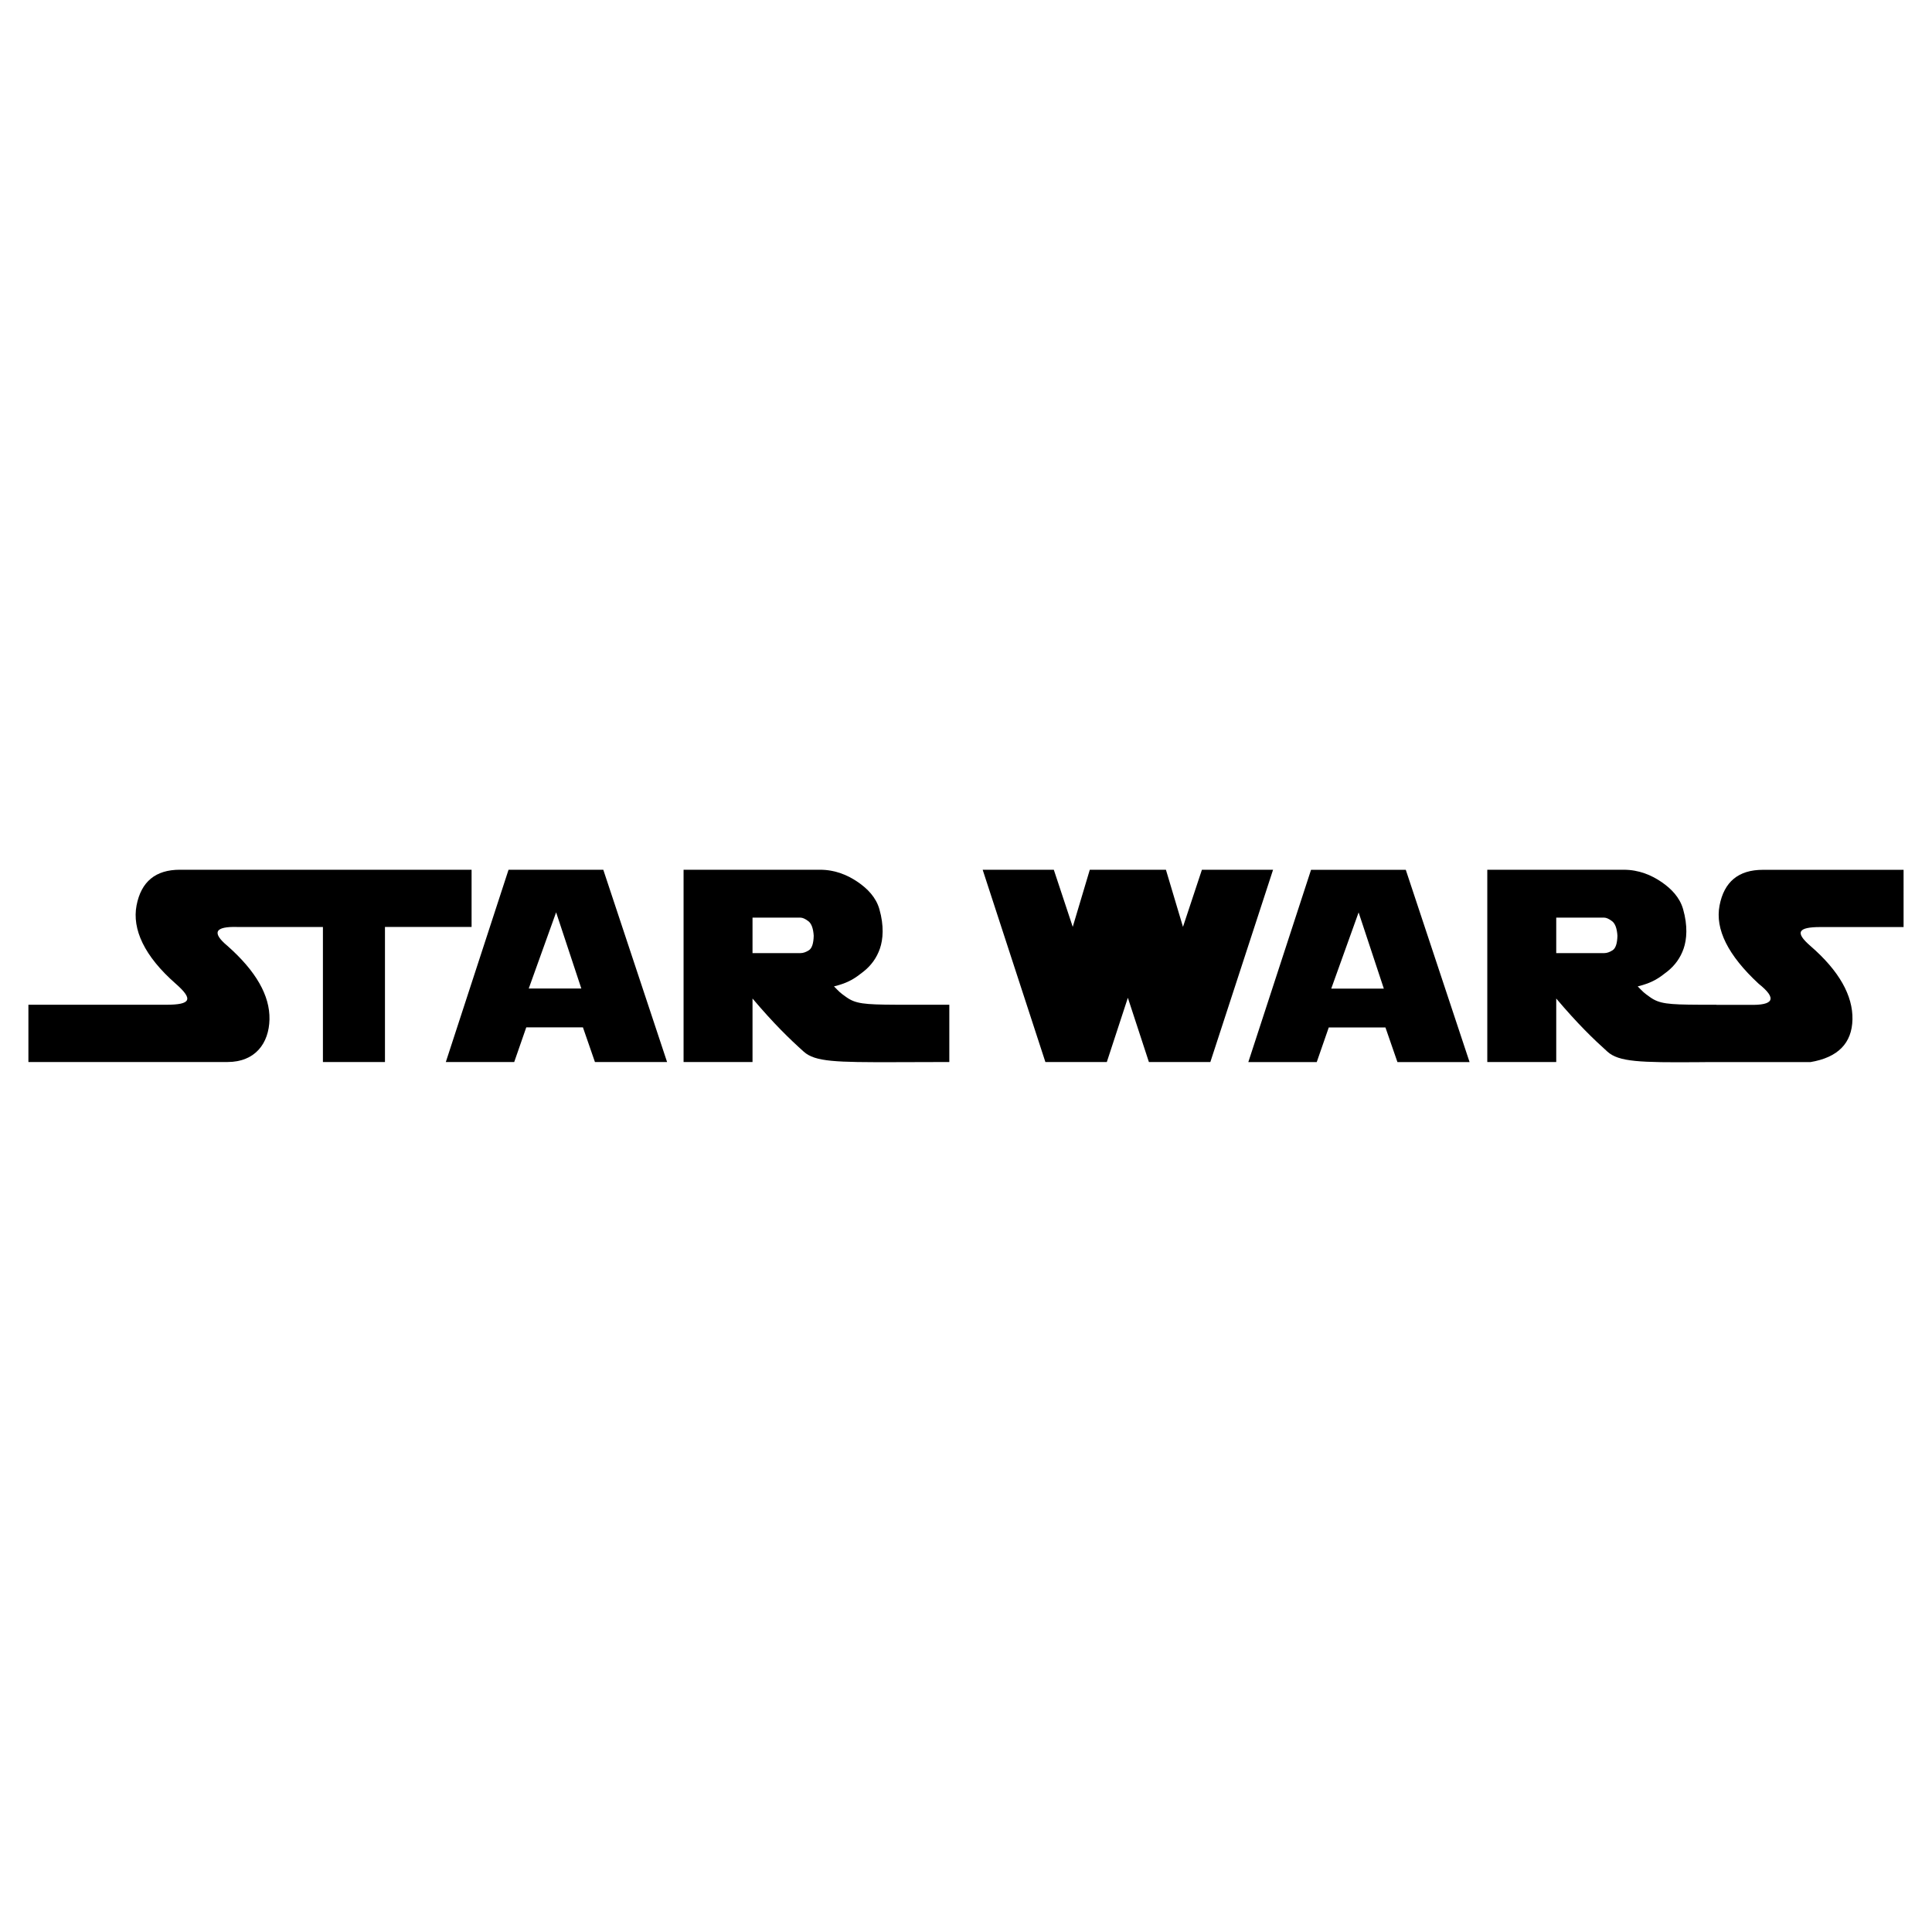 <?xml version="1.0" encoding="utf-8"?>
<!-- Generator: Adobe Illustrator 13.0.0, SVG Export Plug-In . SVG Version: 6.00 Build 14948)  -->
<!DOCTYPE svg PUBLIC "-//W3C//DTD SVG 1.0//EN" "http://www.w3.org/TR/2001/REC-SVG-20010904/DTD/svg10.dtd">
<svg version="1.0" id="Layer_1" xmlns="http://www.w3.org/2000/svg" xmlns:xlink="http://www.w3.org/1999/xlink" x="0px" y="0px"
	 width="192.756px" height="192.756px" viewBox="0 0 192.756 192.756" enable-background="new 0 0 192.756 192.756"
	 xml:space="preserve">
<g>
	<polygon fill-rule="evenodd" clip-rule="evenodd" fill="#FFFFFF" points="0,0 192.756,0 192.756,192.756 0,192.756 0,0 	"/>
	<path fill-rule="evenodd" clip-rule="evenodd" d="M44.48,105.957l6.258-19.183h9.452l6.365,19.183h-7.198l-1.197-3.455h-5.655
		l-1.201,3.455H44.48L44.48,105.957z M55.484,91.023l-2.731,7.601h5.246L55.484,91.023L55.484,91.023z"/>
	<path fill-rule="evenodd" clip-rule="evenodd" d="M124.545,105.965l6.258-19.183h9.452l6.365,19.183h-7.197l-1.197-3.455h-5.655
		l-1.2,3.455H124.545L124.545,105.965z M135.549,91.031l-2.73,7.601h5.245L135.549,91.031L135.549,91.031z"/>
	<path fill-rule="evenodd" clip-rule="evenodd" d="M68.2,105.957V86.774h13.606c1.536,0,2.786,0.548,3.77,1.22
		c0.981,0.67,1.824,1.535,2.16,2.712c0.477,1.669,0.371,3.012,0.054,3.932c-0.317,0.921-0.871,1.694-1.66,2.313
		c-0.79,0.62-1.447,1.107-2.922,1.46c0.569,0.578,0.564,0.602,1.236,1.078c0.915,0.647,1.759,0.739,4.889,0.752l5.381,0.002v5.714
		l-5.418,0.015c-5.898,0.015-7.974-0.031-9.104-1.045c-1.42-1.274-2.965-2.768-5.113-5.305v6.335H68.2L68.2,105.957z M75.079,91.554
		v3.537h4.795c0.256,0,0.536-0.095,0.833-0.286s0.459-0.671,0.477-1.442c-0.045-0.734-0.225-1.22-0.535-1.456
		c-0.31-0.236-0.576-0.354-0.783-0.354H75.079L75.079,91.554z"/>
	<path fill-rule="evenodd" clip-rule="evenodd" d="M189.921,86.782h-14.039c-2.424,0-3.866,1.184-4.322,3.56
		c-0.456,2.372,0.846,4.975,3.904,7.81c1.854,1.474,1.534,2.172-0.949,2.1h-3.265v-0.008l-1.73-0.002
		c-3.13-0.013-3.975-0.104-4.889-0.752c-0.672-0.477-0.667-0.5-1.236-1.078c1.476-0.354,2.133-0.841,2.922-1.46
		c0.789-0.619,1.343-1.392,1.66-2.313c0.316-0.919,0.423-2.263-0.054-3.932c-0.336-1.177-1.178-2.042-2.159-2.712
		c-0.984-0.672-2.234-1.22-3.771-1.22h-13.606v19.183h6.879v-6.335c2.146,2.537,3.692,4.03,5.112,5.305
		c1.13,1.014,3.207,1.091,9.104,1.045l1.023-0.009v0.002h10.122c2.74-0.462,4.14-1.877,4.193-4.254
		c0.049-2.371-1.32-4.845-4.193-7.333c-1.567-1.358-1.256-1.887,1.004-1.887h8.289V86.782L189.921,86.782z M155.266,91.554v3.537
		h4.795c0.257,0,0.536-0.095,0.833-0.286c0.296-0.19,0.458-0.671,0.477-1.442c-0.045-0.734-0.225-1.22-0.535-1.456
		s-0.576-0.354-0.783-0.354H155.266L155.266,91.554z"/>
	<path fill-rule="evenodd" clip-rule="evenodd" d="M17.947,86.774c-2.425,0-3.864,1.184-4.323,3.56
		c-0.454,2.372,0.771,5.062,3.905,7.81c1.781,1.562,1.534,2.1-0.949,2.1H2.834v5.714h19.859c2.778,0,4.142-1.878,4.193-4.254
		c0.051-2.37-1.345-4.816-4.193-7.333c-1.592-1.329-1.255-1.954,1.003-1.886h8.522v13.473h6.19V92.484h8.642v-5.71H17.947
		L17.947,86.774z"/>
	<path fill-rule="evenodd" clip-rule="evenodd" d="M108.73,86.774l-1.703,5.7l-1.889-5.7H98.04l6.258,19.183h6.13l2.099-6.408
		l2.099,6.408h6.131l6.258-19.183h-7.099l-1.89,5.7l-1.702-5.7C113.791,86.774,111.262,86.774,108.73,86.774L108.73,86.774z"/>
</g>
</svg>
